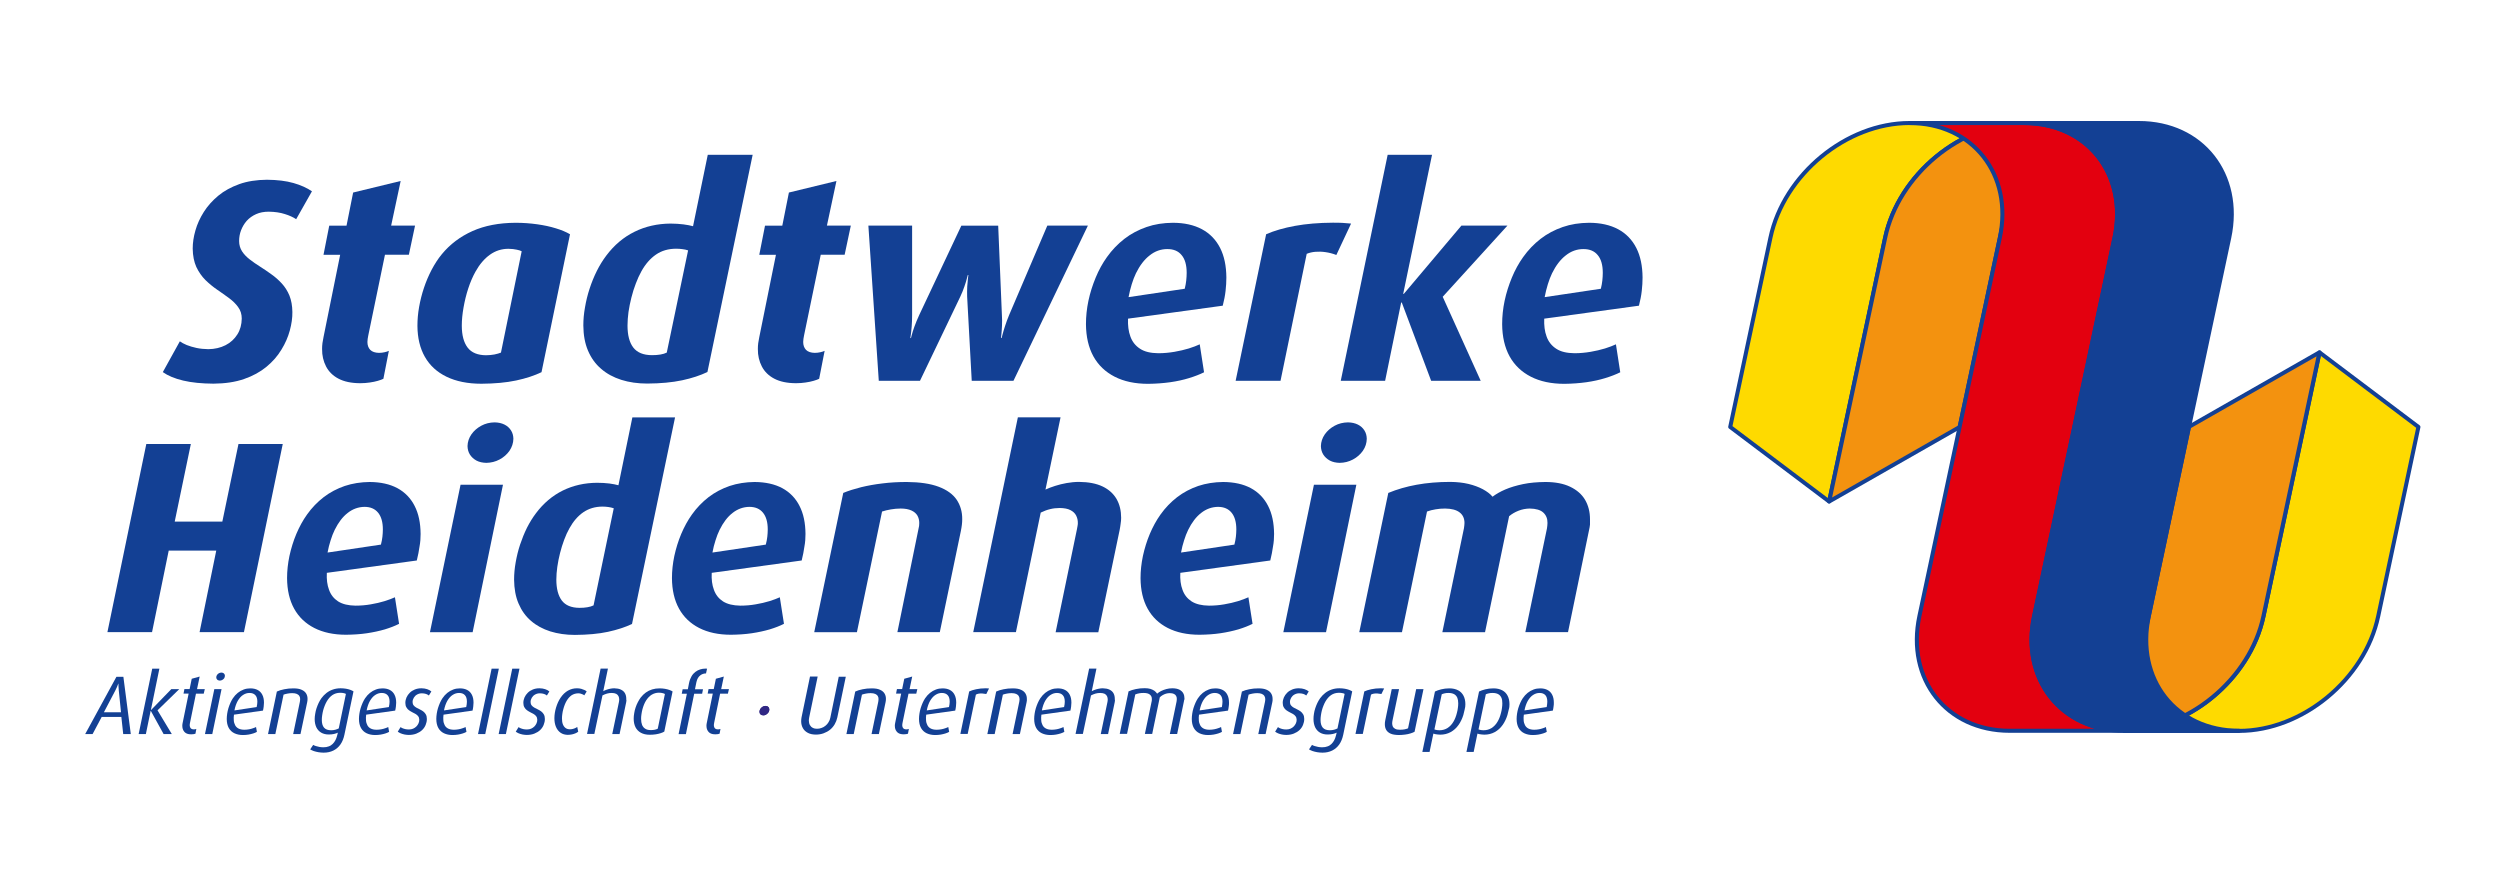 <?xml version="1.0" encoding="utf-8"?>
<!-- Generator: Adobe Illustrator 23.0.0, SVG Export Plug-In . SVG Version: 6.00 Build 0)  -->
<svg version="1.0" id="Ebene_1" xmlns="http://www.w3.org/2000/svg" xmlns:xlink="http://www.w3.org/1999/xlink" x="0px" y="0px"
	 viewBox="0 0 283.46 99.21" enable-background="new 0 0 283.46 99.21" xml:space="preserve">
<g>
	<path fill="#302784" d="M87.23,80.46c0-0.12-0.04-0.23-0.12-0.3c-0.08-0.08-0.19-0.12-0.32-0.12c-0.12,0-0.23,0.03-0.33,0.1
		c-0.1,0.06-0.18,0.14-0.25,0.24c-0.06,0.1-0.09,0.2-0.1,0.31c0,0.12,0.04,0.23,0.12,0.3c0.08,0.08,0.19,0.12,0.32,0.12
		c0.12,0,0.23-0.03,0.33-0.1c0.1-0.06,0.18-0.14,0.25-0.24C87.19,80.68,87.23,80.57,87.23,80.46"/>
	<path fill="#134094" d="M13.72,80.76h-1.94l1.29-2.46c0.08-0.15,0.14-0.29,0.19-0.4c0.05-0.12,0.09-0.21,0.11-0.28
		c0.03-0.07,0.04-0.1,0.04-0.1h0.02c0,0,0,0.03,0,0.1c0,0.07,0.01,0.16,0.01,0.27c0.01,0.12,0.02,0.25,0.03,0.41L13.72,80.76z
		 M14.83,83.23l-0.84-6.49h-0.79l-3.54,6.49h0.84l1.03-1.94h2.23l0.21,1.94H14.83z"/>
	<polygon fill="#134094" points="20.32,78.14 19.42,78.14 17.13,80.5 17.11,80.5 18.07,75.82 17.26,75.82 15.72,83.23 16.54,83.23 
		17.08,80.6 17.1,80.6 18.55,83.23 19.48,83.23 17.86,80.54 	"/>
	<path fill="#134094" d="M23.22,78.14h-0.88l0.3-1.43l-0.9,0.25l-0.24,1.17h-0.59l-0.1,0.51h0.58l-0.68,3.32
		c-0.01,0.06-0.02,0.12-0.03,0.17c-0.01,0.06-0.01,0.12-0.01,0.17c0,0.17,0.03,0.34,0.1,0.48c0.07,0.14,0.17,0.26,0.32,0.35
		c0.15,0.09,0.35,0.13,0.6,0.13c0.1,0,0.19-0.01,0.27-0.02c0.08-0.02,0.15-0.03,0.2-0.05l0.1-0.54c-0.03,0.01-0.08,0.02-0.12,0.03
		c-0.05,0.01-0.1,0.02-0.14,0.02c-0.12,0-0.22-0.02-0.29-0.06c-0.07-0.04-0.12-0.1-0.15-0.17c-0.03-0.07-0.05-0.16-0.05-0.25
		c0-0.04,0-0.08,0.01-0.12c0-0.04,0.01-0.09,0.02-0.13l0.68-3.32h0.88L23.22,78.14z"/>
	<path fill="#134094" d="M25.5,76.62c0-0.07-0.02-0.13-0.05-0.18c-0.03-0.06-0.08-0.1-0.14-0.13c-0.06-0.03-0.13-0.05-0.21-0.05
		c-0.11,0-0.2,0.03-0.29,0.08c-0.09,0.05-0.16,0.12-0.21,0.2c-0.05,0.08-0.08,0.17-0.08,0.26c0,0.11,0.04,0.19,0.11,0.26
		c0.07,0.07,0.17,0.1,0.29,0.11c0.11,0,0.2-0.03,0.29-0.08c0.09-0.05,0.16-0.12,0.22-0.2C25.47,76.8,25.5,76.71,25.5,76.62
		 M25.12,78.14H24.3l-1.06,5.09h0.83L25.12,78.14z"/>
	<path fill="#134094" d="M29.18,79.56c0,0.09-0.01,0.18-0.02,0.28c-0.01,0.1-0.03,0.21-0.06,0.33l-2.52,0.38
		c0.04-0.22,0.1-0.42,0.16-0.6c0.06-0.18,0.14-0.34,0.22-0.49c0.18-0.3,0.38-0.53,0.61-0.67c0.23-0.15,0.47-0.22,0.72-0.22
		c0.28,0,0.5,0.08,0.65,0.24C29.1,78.97,29.18,79.22,29.18,79.56 M29.93,79.68c0-0.36-0.06-0.66-0.19-0.91
		c-0.12-0.24-0.3-0.42-0.53-0.54c-0.23-0.12-0.51-0.18-0.83-0.18c-0.26,0-0.51,0.04-0.75,0.13c-0.24,0.09-0.46,0.21-0.67,0.38
		c-0.21,0.17-0.39,0.37-0.56,0.62c-0.1,0.16-0.2,0.33-0.28,0.52c-0.08,0.19-0.16,0.39-0.22,0.59c-0.06,0.21-0.11,0.41-0.14,0.62
		c-0.03,0.21-0.05,0.41-0.05,0.6c0,0.42,0.08,0.76,0.23,1.03c0.15,0.27,0.37,0.47,0.64,0.6c0.28,0.13,0.6,0.2,0.97,0.2
		c0.22,0,0.42-0.02,0.62-0.05c0.19-0.03,0.37-0.08,0.54-0.13c0.16-0.05,0.3-0.11,0.42-0.18l-0.1-0.55c-0.09,0.05-0.21,0.1-0.34,0.14
		c-0.14,0.05-0.28,0.09-0.45,0.12c-0.17,0.03-0.34,0.05-0.53,0.05c-0.27,0-0.5-0.05-0.67-0.14c-0.17-0.09-0.3-0.22-0.38-0.38
		c-0.08-0.16-0.14-0.34-0.15-0.55c-0.02-0.21-0.01-0.42,0.02-0.64l3.29-0.46c0.04-0.16,0.06-0.31,0.08-0.46
		C29.92,79.95,29.93,79.81,29.93,79.68z"/>
	<path fill="#134094" d="M34.87,79.23c0-0.22-0.05-0.42-0.16-0.6c-0.11-0.18-0.28-0.32-0.51-0.42c-0.23-0.11-0.54-0.16-0.93-0.16
		c-0.37,0-0.72,0.03-1.04,0.1c-0.32,0.06-0.6,0.15-0.84,0.26l-1,4.82h0.83l0.93-4.47c0.14-0.05,0.29-0.09,0.46-0.12
		c0.16-0.03,0.34-0.05,0.52-0.05c0.22,0,0.39,0.03,0.53,0.09c0.13,0.06,0.23,0.14,0.29,0.25c0.06,0.1,0.09,0.22,0.08,0.35
		c0,0.05,0,0.09-0.01,0.14c0,0.05-0.01,0.1-0.02,0.15l-0.76,3.66h0.83l0.76-3.61c0.01-0.06,0.02-0.12,0.03-0.19
		C34.86,79.36,34.87,79.29,34.87,79.23"/>
	<path fill="#134094" d="M39.22,78.68l-0.81,3.91c-0.11,0.06-0.24,0.11-0.39,0.15s-0.31,0.06-0.47,0.06c-0.37,0-0.64-0.1-0.81-0.3
		c-0.17-0.2-0.25-0.49-0.25-0.86c0-0.17,0.01-0.34,0.04-0.53c0.03-0.19,0.06-0.37,0.11-0.56c0.05-0.19,0.11-0.37,0.18-0.54
		c0.07-0.17,0.14-0.33,0.23-0.48c0.18-0.31,0.39-0.55,0.64-0.72c0.25-0.17,0.53-0.25,0.85-0.26c0.18,0,0.32,0.01,0.43,0.04
		C39.08,78.61,39.16,78.64,39.22,78.68 M40.08,78.39c-0.09-0.06-0.2-0.11-0.35-0.17c-0.15-0.05-0.31-0.1-0.5-0.13
		c-0.19-0.03-0.39-0.05-0.61-0.05c-0.31,0-0.61,0.05-0.87,0.14c-0.27,0.09-0.51,0.22-0.73,0.39c-0.22,0.17-0.41,0.37-0.58,0.6
		c-0.11,0.16-0.22,0.34-0.31,0.53c-0.09,0.19-0.17,0.39-0.24,0.6c-0.07,0.21-0.12,0.42-0.15,0.63c-0.04,0.21-0.06,0.42-0.06,0.61
		c0,0.36,0.07,0.67,0.19,0.93c0.13,0.26,0.31,0.46,0.55,0.6c0.24,0.14,0.53,0.21,0.86,0.21c0.22,0,0.41-0.02,0.59-0.06
		c0.17-0.04,0.32-0.09,0.44-0.15l-0.09,0.35c-0.04,0.18-0.11,0.35-0.19,0.51c-0.08,0.16-0.19,0.3-0.31,0.42
		c-0.12,0.12-0.27,0.22-0.45,0.28c-0.17,0.07-0.37,0.1-0.6,0.1c-0.16,0-0.31-0.01-0.46-0.04c-0.15-0.03-0.28-0.06-0.4-0.1
		c-0.12-0.04-0.22-0.08-0.3-0.13l-0.34,0.51c0.11,0.07,0.25,0.13,0.41,0.19c0.16,0.05,0.34,0.1,0.53,0.13
		c0.19,0.03,0.39,0.05,0.59,0.05c0.41,0,0.78-0.08,1.1-0.24c0.32-0.16,0.59-0.39,0.8-0.69c0.21-0.3,0.36-0.67,0.45-1.1L40.08,78.39z
		"/>
	<path fill="#134094" d="M44.17,79.56c0,0.09-0.01,0.18-0.02,0.28c-0.01,0.1-0.03,0.21-0.06,0.33l-2.52,0.38
		c0.04-0.22,0.1-0.42,0.16-0.6c0.06-0.18,0.14-0.34,0.22-0.49c0.18-0.3,0.38-0.53,0.61-0.67c0.23-0.15,0.47-0.22,0.72-0.22
		c0.28,0,0.5,0.08,0.65,0.24C44.09,78.97,44.17,79.22,44.17,79.56 M44.92,79.68c0-0.36-0.06-0.66-0.19-0.91
		c-0.12-0.24-0.3-0.42-0.53-0.54c-0.23-0.12-0.51-0.18-0.83-0.18c-0.26,0-0.51,0.04-0.75,0.13c-0.24,0.09-0.46,0.21-0.67,0.38
		c-0.21,0.17-0.39,0.37-0.56,0.62c-0.1,0.16-0.2,0.33-0.28,0.52c-0.08,0.19-0.16,0.39-0.22,0.59c-0.06,0.21-0.11,0.41-0.14,0.62
		c-0.03,0.21-0.05,0.41-0.05,0.6c0,0.42,0.08,0.76,0.23,1.03c0.15,0.27,0.37,0.47,0.64,0.6c0.28,0.13,0.6,0.2,0.97,0.2
		c0.22,0,0.42-0.02,0.62-0.05c0.2-0.03,0.37-0.08,0.54-0.13c0.16-0.05,0.3-0.11,0.42-0.18l-0.1-0.55c-0.09,0.05-0.21,0.1-0.34,0.14
		c-0.14,0.05-0.28,0.09-0.45,0.12c-0.17,0.03-0.34,0.05-0.53,0.05c-0.27,0-0.5-0.05-0.67-0.14c-0.17-0.09-0.3-0.22-0.38-0.38
		c-0.08-0.16-0.14-0.34-0.15-0.55c-0.02-0.21-0.01-0.42,0.02-0.64l3.29-0.46c0.04-0.16,0.06-0.31,0.08-0.46
		C44.91,79.95,44.92,79.81,44.92,79.68z"/>
	<path fill="#134094" d="M48.91,78.4c-0.13-0.11-0.29-0.2-0.48-0.26c-0.19-0.06-0.4-0.1-0.65-0.1c-0.28,0-0.53,0.05-0.75,0.14
		c-0.22,0.09-0.41,0.21-0.57,0.37c-0.16,0.16-0.28,0.33-0.37,0.53c-0.08,0.19-0.13,0.4-0.13,0.61c0,0.21,0.04,0.38,0.12,0.51
		c0.08,0.14,0.17,0.25,0.29,0.33c0.12,0.09,0.25,0.16,0.38,0.23c0.13,0.07,0.26,0.13,0.38,0.2c0.12,0.07,0.22,0.16,0.29,0.26
		c0.08,0.1,0.11,0.23,0.12,0.39c0,0.14-0.03,0.28-0.09,0.41c-0.06,0.13-0.14,0.25-0.24,0.35c-0.1,0.1-0.23,0.19-0.37,0.25
		c-0.14,0.06-0.3,0.09-0.47,0.09c-0.15,0-0.29-0.01-0.41-0.04c-0.12-0.03-0.23-0.06-0.32-0.1c-0.09-0.04-0.16-0.08-0.22-0.13
		l-0.32,0.52c0.09,0.07,0.2,0.13,0.33,0.19c0.13,0.05,0.27,0.1,0.43,0.13c0.16,0.03,0.32,0.05,0.49,0.05c0.32,0,0.61-0.05,0.86-0.15
		c0.25-0.1,0.47-0.23,0.65-0.4c0.18-0.17,0.31-0.36,0.4-0.58c0.09-0.22,0.14-0.44,0.14-0.68c0-0.21-0.04-0.38-0.12-0.52
		c-0.08-0.14-0.18-0.25-0.3-0.34c-0.12-0.09-0.25-0.16-0.39-0.23c-0.14-0.07-0.27-0.13-0.39-0.2c-0.12-0.07-0.22-0.15-0.3-0.25
		c-0.08-0.1-0.12-0.23-0.12-0.38c0-0.18,0.05-0.34,0.14-0.49c0.09-0.15,0.21-0.27,0.37-0.36c0.16-0.09,0.34-0.14,0.54-0.14
		c0.17,0,0.33,0.03,0.47,0.07c0.14,0.05,0.25,0.11,0.33,0.18L48.91,78.4z"/>
	<path fill="#134094" d="M52.94,79.56c0,0.09-0.01,0.18-0.02,0.28c-0.01,0.1-0.03,0.21-0.06,0.33l-2.52,0.38
		c0.04-0.22,0.1-0.42,0.16-0.6c0.06-0.18,0.14-0.34,0.22-0.49c0.18-0.3,0.38-0.53,0.61-0.67c0.23-0.15,0.47-0.22,0.72-0.22
		c0.28,0,0.5,0.08,0.65,0.24C52.86,78.97,52.94,79.22,52.94,79.56 M53.69,79.68c0-0.36-0.06-0.66-0.19-0.91
		c-0.12-0.24-0.3-0.42-0.53-0.54c-0.23-0.12-0.51-0.18-0.83-0.18c-0.26,0-0.51,0.04-0.75,0.13c-0.24,0.09-0.46,0.21-0.67,0.38
		c-0.21,0.17-0.39,0.37-0.56,0.62c-0.1,0.16-0.2,0.33-0.28,0.52c-0.08,0.19-0.16,0.39-0.22,0.59c-0.06,0.21-0.11,0.41-0.14,0.62
		c-0.03,0.21-0.05,0.41-0.05,0.6c0,0.42,0.08,0.76,0.23,1.03c0.15,0.27,0.37,0.47,0.64,0.6c0.28,0.13,0.6,0.2,0.97,0.2
		c0.22,0,0.42-0.02,0.62-0.05c0.2-0.03,0.37-0.08,0.54-0.13c0.16-0.05,0.3-0.11,0.42-0.18l-0.1-0.55c-0.09,0.05-0.21,0.1-0.34,0.14
		c-0.14,0.05-0.28,0.09-0.45,0.12c-0.17,0.03-0.34,0.05-0.53,0.05c-0.27,0-0.5-0.05-0.67-0.14c-0.17-0.09-0.3-0.22-0.38-0.38
		c-0.08-0.16-0.14-0.34-0.15-0.55c-0.02-0.21-0.01-0.42,0.02-0.64l3.29-0.46c0.04-0.16,0.06-0.31,0.08-0.46
		C53.68,79.95,53.69,79.81,53.69,79.68z"/>
	<polygon fill="#134094" points="56.56,75.82 55.74,75.82 54.2,83.23 55.02,83.23 	"/>
	<polygon fill="#134094" points="58.9,75.82 58.08,75.82 56.54,83.23 57.36,83.23 	"/>
	<path fill="#134094" d="M62.29,78.4c-0.13-0.11-0.29-0.2-0.48-0.26c-0.19-0.06-0.4-0.1-0.65-0.1c-0.28,0-0.53,0.05-0.75,0.14
		c-0.22,0.09-0.41,0.21-0.57,0.37c-0.16,0.16-0.28,0.33-0.37,0.53c-0.08,0.19-0.13,0.4-0.13,0.61c0,0.21,0.04,0.38,0.12,0.51
		c0.08,0.14,0.17,0.25,0.29,0.33c0.12,0.09,0.25,0.16,0.38,0.23c0.13,0.07,0.26,0.13,0.38,0.2c0.12,0.07,0.22,0.16,0.29,0.26
		c0.08,0.1,0.11,0.23,0.12,0.39c0,0.14-0.03,0.28-0.09,0.41c-0.06,0.13-0.14,0.25-0.24,0.35c-0.1,0.1-0.23,0.19-0.37,0.25
		c-0.14,0.06-0.3,0.09-0.47,0.09c-0.15,0-0.29-0.01-0.41-0.04c-0.12-0.03-0.23-0.06-0.32-0.1c-0.09-0.04-0.16-0.08-0.22-0.13
		l-0.32,0.52c0.09,0.07,0.2,0.13,0.33,0.19c0.13,0.05,0.27,0.1,0.43,0.13c0.16,0.03,0.32,0.05,0.49,0.05c0.32,0,0.61-0.05,0.86-0.15
		c0.25-0.1,0.47-0.23,0.65-0.4c0.18-0.17,0.31-0.36,0.4-0.58c0.09-0.22,0.14-0.44,0.14-0.68c0-0.21-0.04-0.38-0.12-0.52
		c-0.08-0.14-0.18-0.25-0.3-0.34c-0.12-0.09-0.25-0.16-0.39-0.23c-0.14-0.07-0.27-0.13-0.39-0.2c-0.12-0.07-0.22-0.15-0.3-0.25
		c-0.08-0.1-0.12-0.23-0.12-0.38c0-0.18,0.05-0.34,0.14-0.49c0.09-0.15,0.21-0.27,0.37-0.36c0.16-0.09,0.34-0.14,0.54-0.14
		c0.17,0,0.33,0.03,0.47,0.07c0.14,0.05,0.25,0.11,0.33,0.18L62.29,78.4z"/>
	<path fill="#134094" d="M66.52,78.4c-0.05-0.05-0.13-0.11-0.24-0.16c-0.11-0.05-0.24-0.1-0.38-0.14c-0.15-0.04-0.31-0.06-0.48-0.06
		c-0.37,0-0.71,0.09-1.03,0.27c-0.32,0.18-0.59,0.45-0.83,0.8c-0.11,0.16-0.2,0.33-0.29,0.52c-0.08,0.19-0.16,0.38-0.22,0.59
		c-0.06,0.2-0.11,0.41-0.14,0.61c-0.03,0.2-0.05,0.4-0.05,0.6c0,0.38,0.06,0.71,0.18,0.99c0.12,0.28,0.29,0.5,0.52,0.66
		c0.23,0.16,0.49,0.23,0.81,0.24c0.17,0,0.33-0.02,0.48-0.05c0.15-0.03,0.29-0.08,0.41-0.13c0.12-0.05,0.22-0.11,0.3-0.18
		l-0.11-0.54c-0.06,0.05-0.14,0.09-0.22,0.13c-0.09,0.04-0.19,0.08-0.29,0.1c-0.11,0.03-0.21,0.04-0.32,0.04
		c-0.2,0-0.37-0.05-0.5-0.15c-0.13-0.1-0.23-0.24-0.3-0.42c-0.07-0.18-0.1-0.4-0.1-0.66c0-0.16,0.01-0.33,0.04-0.51
		c0.02-0.18,0.06-0.36,0.11-0.54c0.05-0.18,0.1-0.35,0.17-0.52c0.07-0.17,0.14-0.32,0.22-0.45c0.16-0.26,0.34-0.46,0.55-0.61
		c0.22-0.14,0.46-0.21,0.74-0.22c0.11,0,0.21,0.01,0.3,0.04c0.09,0.03,0.17,0.06,0.24,0.09c0.07,0.03,0.12,0.07,0.16,0.1L66.52,78.4
		z"/>
	<path fill="#134094" d="M71.01,79.23c0-0.24-0.05-0.45-0.15-0.63c-0.1-0.18-0.25-0.31-0.46-0.41c-0.2-0.1-0.46-0.14-0.76-0.15
		c-0.15,0-0.3,0.02-0.45,0.05c-0.15,0.03-0.3,0.07-0.43,0.12c-0.14,0.05-0.26,0.1-0.36,0.16l0.53-2.56h-0.83l-1.54,7.41h0.83
		l0.92-4.37c0.17-0.09,0.35-0.16,0.52-0.21c0.17-0.05,0.35-0.07,0.54-0.07c0.21,0,0.37,0.04,0.5,0.1c0.12,0.07,0.21,0.16,0.26,0.27
		c0.05,0.11,0.08,0.23,0.08,0.37c0,0.05,0,0.09-0.01,0.14c0,0.04-0.01,0.09-0.02,0.14l-0.76,3.64h0.83l0.75-3.6
		c0.01-0.07,0.02-0.14,0.03-0.21C71,79.36,71.01,79.29,71.01,79.23"/>
	<path fill="#134094" d="M75.39,78.69l-0.81,3.93c-0.09,0.05-0.2,0.09-0.34,0.12c-0.14,0.03-0.29,0.04-0.46,0.04
		c-0.26,0-0.47-0.05-0.63-0.16c-0.16-0.1-0.28-0.25-0.35-0.43c-0.07-0.19-0.11-0.41-0.11-0.67c0-0.17,0.01-0.35,0.04-0.53
		c0.03-0.19,0.06-0.37,0.11-0.56c0.05-0.19,0.11-0.36,0.18-0.54c0.07-0.17,0.15-0.33,0.24-0.47c0.18-0.28,0.39-0.5,0.63-0.65
		c0.25-0.15,0.52-0.23,0.82-0.23c0.17,0,0.31,0.02,0.42,0.05C75.25,78.62,75.33,78.65,75.39,78.69 M76.26,78.4
		c-0.09-0.06-0.21-0.12-0.36-0.17c-0.15-0.05-0.32-0.1-0.51-0.13c-0.19-0.03-0.39-0.05-0.6-0.05c-0.31,0-0.59,0.04-0.85,0.12
		c-0.26,0.08-0.5,0.2-0.71,0.35c-0.21,0.15-0.4,0.34-0.57,0.55c-0.12,0.16-0.23,0.34-0.33,0.53c-0.1,0.19-0.19,0.4-0.26,0.61
		c-0.07,0.21-0.13,0.43-0.16,0.65c-0.04,0.22-0.06,0.43-0.06,0.63c0,0.37,0.07,0.69,0.2,0.96c0.14,0.27,0.34,0.48,0.61,0.63
		c0.27,0.15,0.61,0.23,1.02,0.23c0.25,0,0.47-0.02,0.68-0.05c0.21-0.03,0.39-0.08,0.55-0.13c0.16-0.05,0.3-0.11,0.41-0.18
		L76.26,78.4z"/>
	<path fill="#134094" d="M80.17,75.82c-0.03,0-0.07-0.01-0.1-0.01c-0.04,0-0.07,0-0.1,0c-0.19,0-0.39,0.03-0.58,0.09
		c-0.19,0.06-0.37,0.15-0.54,0.28c-0.17,0.13-0.32,0.29-0.44,0.5s-0.22,0.46-0.28,0.75l-0.14,0.72h-0.59l-0.1,0.51h0.58l-0.94,4.58
		h0.83l0.94-4.58h0.9l0.1-0.51H78.8l0.16-0.8c0.04-0.19,0.1-0.35,0.18-0.48c0.08-0.13,0.17-0.23,0.28-0.31
		c0.11-0.08,0.21-0.13,0.32-0.16c0.11-0.03,0.21-0.05,0.31-0.04L80.17,75.82z"/>
	<path fill="#134094" d="M82.65,78.14h-0.88l0.3-1.43l-0.9,0.25l-0.24,1.17h-0.59l-0.1,0.51h0.58l-0.68,3.32
		c-0.01,0.06-0.02,0.12-0.03,0.17c-0.01,0.06-0.01,0.12-0.01,0.17c0,0.17,0.03,0.34,0.1,0.48c0.07,0.14,0.17,0.26,0.32,0.35
		c0.15,0.09,0.35,0.13,0.6,0.13c0.1,0,0.19-0.01,0.27-0.02c0.08-0.02,0.15-0.03,0.2-0.05l0.1-0.54c-0.03,0.01-0.08,0.02-0.12,0.03
		c-0.05,0.01-0.1,0.02-0.14,0.02c-0.12,0-0.22-0.02-0.29-0.06c-0.07-0.04-0.12-0.1-0.15-0.17c-0.03-0.07-0.05-0.16-0.05-0.25
		c0-0.04,0-0.08,0.01-0.12s0.01-0.09,0.02-0.13l0.68-3.32h0.88L82.65,78.14z"/>
	<path fill="#134094" d="M95.9,76.73H95.1l-0.95,4.63c-0.04,0.2-0.11,0.38-0.21,0.53c-0.09,0.16-0.21,0.29-0.35,0.4
		c-0.14,0.11-0.28,0.2-0.45,0.25c-0.16,0.06-0.33,0.09-0.51,0.09c-0.18,0-0.34-0.03-0.48-0.11c-0.14-0.07-0.24-0.17-0.32-0.31
		c-0.08-0.14-0.11-0.3-0.12-0.5c0-0.06,0-0.12,0.01-0.18c0.01-0.06,0.02-0.13,0.03-0.19l0.96-4.63h-0.87l-0.96,4.63
		c-0.01,0.08-0.03,0.15-0.03,0.22c-0.01,0.08-0.01,0.15-0.01,0.22c0,0.3,0.07,0.56,0.2,0.79c0.13,0.23,0.32,0.4,0.57,0.53
		c0.25,0.13,0.55,0.19,0.91,0.19c0.31,0,0.6-0.05,0.87-0.15c0.27-0.1,0.51-0.23,0.72-0.4c0.21-0.17,0.39-0.38,0.53-0.62
		c0.14-0.24,0.24-0.5,0.3-0.78L95.9,76.73z"/>
	<path fill="#134094" d="M100.45,79.23c0-0.22-0.05-0.42-0.16-0.6c-0.11-0.18-0.28-0.32-0.51-0.42c-0.23-0.11-0.54-0.16-0.93-0.16
		c-0.37,0-0.72,0.03-1.04,0.1c-0.32,0.06-0.6,0.15-0.84,0.26l-1,4.82h0.83l0.93-4.47c0.14-0.05,0.29-0.09,0.46-0.12
		c0.16-0.03,0.34-0.05,0.52-0.05c0.22,0,0.39,0.03,0.53,0.09c0.13,0.06,0.23,0.14,0.29,0.25c0.06,0.1,0.09,0.22,0.08,0.35
		c0,0.05,0,0.09-0.01,0.14c0,0.05-0.01,0.1-0.02,0.15l-0.76,3.66h0.83l0.76-3.61c0.01-0.06,0.02-0.12,0.03-0.19
		C100.44,79.36,100.45,79.29,100.45,79.23"/>
	<path fill="#134094" d="M104.01,78.14h-0.88l0.3-1.43l-0.9,0.25l-0.24,1.17h-0.59l-0.1,0.51h0.58l-0.68,3.32
		c-0.01,0.06-0.02,0.12-0.03,0.17c-0.01,0.06-0.01,0.12-0.01,0.17c0,0.17,0.03,0.34,0.1,0.48c0.07,0.14,0.17,0.26,0.32,0.35
		c0.15,0.09,0.35,0.13,0.6,0.13c0.1,0,0.19-0.01,0.27-0.02c0.08-0.02,0.15-0.03,0.2-0.05l0.1-0.54c-0.03,0.01-0.08,0.02-0.12,0.03
		c-0.05,0.01-0.1,0.02-0.14,0.02c-0.12,0-0.22-0.02-0.29-0.06c-0.07-0.04-0.12-0.1-0.15-0.17c-0.03-0.07-0.05-0.16-0.05-0.25
		c0-0.04,0-0.08,0.01-0.12c0-0.04,0.01-0.09,0.02-0.13l0.68-3.32h0.88L104.01,78.14z"/>
	<path fill="#134094" d="M107.68,79.56c0,0.09-0.01,0.18-0.02,0.28c-0.01,0.1-0.03,0.21-0.06,0.33l-2.52,0.38
		c0.04-0.22,0.1-0.42,0.16-0.6c0.06-0.18,0.14-0.34,0.22-0.49c0.18-0.3,0.38-0.53,0.61-0.67c0.23-0.15,0.47-0.22,0.72-0.22
		c0.28,0,0.5,0.08,0.65,0.24C107.6,78.97,107.68,79.22,107.68,79.56 M108.42,79.68c0-0.36-0.06-0.66-0.19-0.91
		c-0.12-0.24-0.3-0.42-0.53-0.54c-0.23-0.12-0.51-0.18-0.83-0.18c-0.26,0-0.51,0.04-0.75,0.13c-0.24,0.09-0.46,0.21-0.67,0.38
		c-0.21,0.17-0.39,0.37-0.56,0.62c-0.1,0.16-0.2,0.33-0.28,0.52c-0.08,0.19-0.16,0.39-0.22,0.59c-0.06,0.21-0.11,0.41-0.14,0.62
		c-0.03,0.21-0.05,0.41-0.05,0.6c0,0.42,0.08,0.76,0.23,1.03c0.15,0.27,0.37,0.47,0.64,0.6c0.28,0.13,0.6,0.2,0.97,0.2
		c0.22,0,0.42-0.02,0.62-0.05c0.19-0.03,0.37-0.08,0.54-0.13c0.16-0.05,0.3-0.11,0.42-0.18l-0.1-0.55c-0.09,0.05-0.21,0.1-0.34,0.14
		c-0.14,0.05-0.28,0.09-0.45,0.12s-0.34,0.05-0.53,0.05c-0.27,0-0.5-0.05-0.67-0.14c-0.17-0.09-0.3-0.22-0.38-0.38
		c-0.08-0.16-0.14-0.34-0.15-0.55c-0.02-0.21-0.01-0.42,0.02-0.64l3.29-0.46c0.04-0.16,0.06-0.31,0.08-0.46
		C108.41,79.95,108.42,79.81,108.42,79.68z"/>
	<path fill="#134094" d="M112.14,78.06c-0.06,0-0.12-0.01-0.18-0.01c-0.06,0-0.12-0.01-0.18-0.01c-0.41,0-0.78,0.04-1.1,0.11
		c-0.32,0.07-0.59,0.15-0.79,0.25l-1,4.82h0.83l0.93-4.46c0.09-0.05,0.19-0.09,0.31-0.11c0.12-0.02,0.26-0.03,0.41-0.02
		c0.15,0.01,0.3,0.03,0.46,0.06L112.14,78.06z"/>
	<path fill="#134094" d="M116.43,79.23c0-0.22-0.05-0.42-0.16-0.6c-0.11-0.18-0.28-0.32-0.51-0.42c-0.23-0.11-0.54-0.16-0.93-0.16
		c-0.37,0-0.72,0.03-1.04,0.1c-0.32,0.06-0.6,0.15-0.84,0.26l-1,4.82h0.83l0.93-4.47c0.14-0.05,0.29-0.09,0.46-0.12
		c0.16-0.03,0.34-0.05,0.52-0.05c0.22,0,0.39,0.03,0.53,0.09c0.13,0.06,0.23,0.14,0.29,0.25c0.06,0.1,0.09,0.22,0.09,0.35
		c0,0.05,0,0.09-0.01,0.14c0,0.05-0.01,0.1-0.02,0.15l-0.76,3.66h0.83l0.76-3.61c0.01-0.06,0.02-0.12,0.03-0.19
		C116.42,79.36,116.43,79.29,116.43,79.23"/>
	<path fill="#134094" d="M120.73,79.56c0,0.09-0.01,0.18-0.02,0.28c-0.01,0.1-0.03,0.21-0.06,0.33l-2.52,0.38
		c0.04-0.22,0.1-0.42,0.16-0.6c0.06-0.18,0.14-0.34,0.22-0.49c0.18-0.3,0.38-0.53,0.61-0.67c0.23-0.15,0.47-0.22,0.72-0.22
		c0.28,0,0.5,0.08,0.65,0.24C120.65,78.97,120.73,79.22,120.73,79.56 M121.48,79.68c0-0.36-0.06-0.66-0.19-0.91
		c-0.12-0.24-0.3-0.42-0.53-0.54c-0.23-0.12-0.51-0.18-0.83-0.18c-0.26,0-0.51,0.04-0.75,0.13c-0.24,0.09-0.46,0.21-0.67,0.38
		c-0.21,0.17-0.39,0.37-0.56,0.62c-0.1,0.16-0.2,0.33-0.28,0.52c-0.08,0.19-0.16,0.39-0.22,0.59c-0.06,0.21-0.11,0.41-0.14,0.62
		c-0.03,0.21-0.05,0.41-0.05,0.6c0,0.42,0.08,0.76,0.23,1.03c0.15,0.27,0.37,0.47,0.64,0.6c0.28,0.13,0.6,0.2,0.97,0.2
		c0.22,0,0.42-0.02,0.62-0.05c0.19-0.03,0.37-0.08,0.54-0.13c0.16-0.05,0.3-0.11,0.42-0.18l-0.1-0.55c-0.09,0.05-0.21,0.1-0.34,0.14
		c-0.14,0.05-0.28,0.09-0.45,0.12s-0.34,0.05-0.53,0.05c-0.27,0-0.5-0.05-0.67-0.14c-0.17-0.09-0.3-0.22-0.38-0.38
		c-0.08-0.16-0.14-0.34-0.15-0.55c-0.02-0.21-0.01-0.42,0.02-0.64l3.29-0.46c0.04-0.16,0.06-0.31,0.08-0.46
		C121.47,79.95,121.48,79.81,121.48,79.68z"/>
	<path fill="#134094" d="M126.4,79.23c0-0.24-0.05-0.45-0.15-0.63c-0.1-0.18-0.25-0.31-0.46-0.41c-0.2-0.1-0.46-0.14-0.76-0.15
		c-0.15,0-0.3,0.02-0.45,0.05c-0.15,0.03-0.3,0.07-0.43,0.12c-0.14,0.05-0.26,0.1-0.36,0.16l0.53-2.56h-0.83l-1.54,7.41h0.83
		l0.92-4.37c0.17-0.09,0.35-0.16,0.52-0.21c0.17-0.05,0.35-0.07,0.54-0.07c0.21,0,0.37,0.04,0.5,0.1c0.12,0.07,0.21,0.16,0.26,0.27
		c0.05,0.11,0.08,0.23,0.08,0.37c0,0.05,0,0.09-0.01,0.14c0,0.04-0.01,0.09-0.02,0.14l-0.76,3.64h0.83l0.75-3.6
		c0.01-0.07,0.02-0.14,0.03-0.21C126.4,79.36,126.4,79.29,126.4,79.23"/>
	<path fill="#134094" d="M134.3,79.21c0-0.22-0.04-0.42-0.13-0.59c-0.09-0.18-0.24-0.31-0.44-0.42c-0.2-0.1-0.47-0.16-0.81-0.16
		c-0.24,0-0.46,0.03-0.68,0.09c-0.21,0.06-0.41,0.13-0.59,0.22c-0.18,0.09-0.32,0.19-0.45,0.3c-0.08-0.12-0.18-0.23-0.3-0.32
		c-0.13-0.09-0.28-0.16-0.46-0.22c-0.18-0.05-0.39-0.08-0.64-0.08c-0.37,0-0.7,0.03-1.01,0.1c-0.31,0.06-0.58,0.15-0.83,0.26
		l-1,4.82h0.83l0.93-4.47c0.14-0.06,0.29-0.1,0.45-0.13c0.15-0.03,0.32-0.04,0.5-0.04c0.32,0,0.56,0.06,0.71,0.19
		c0.15,0.12,0.23,0.29,0.22,0.51c0,0.04,0,0.08,0,0.12c0,0.04-0.01,0.08-0.02,0.13l-0.77,3.7h0.83l0.86-4.15
		c0.09-0.1,0.2-0.18,0.32-0.25c0.12-0.07,0.25-0.13,0.39-0.17c0.14-0.04,0.28-0.06,0.42-0.06c0.2,0,0.36,0.03,0.48,0.09
		c0.12,0.06,0.2,0.14,0.25,0.24c0.05,0.1,0.08,0.22,0.07,0.34c0,0.05,0,0.1-0.01,0.15c0,0.05-0.01,0.1-0.02,0.15l-0.76,3.66h0.83
		l0.76-3.66c0.01-0.06,0.02-0.11,0.03-0.17C134.3,79.33,134.3,79.27,134.3,79.21"/>
	<path fill="#134094" d="M138.61,79.56c0,0.09-0.01,0.18-0.02,0.28c-0.01,0.1-0.03,0.21-0.05,0.33l-2.52,0.38
		c0.04-0.22,0.1-0.42,0.16-0.6c0.06-0.18,0.14-0.34,0.22-0.49c0.18-0.3,0.38-0.53,0.61-0.67c0.23-0.15,0.47-0.22,0.72-0.22
		c0.28,0,0.5,0.08,0.65,0.24C138.53,78.97,138.61,79.22,138.61,79.56 M139.35,79.68c0-0.36-0.06-0.66-0.19-0.91
		c-0.12-0.24-0.3-0.42-0.53-0.54c-0.23-0.12-0.51-0.18-0.83-0.18c-0.26,0-0.51,0.04-0.75,0.13c-0.24,0.09-0.46,0.21-0.67,0.38
		c-0.21,0.17-0.39,0.37-0.56,0.62c-0.1,0.16-0.2,0.33-0.28,0.52c-0.08,0.19-0.16,0.39-0.22,0.59c-0.06,0.21-0.11,0.41-0.14,0.62
		c-0.03,0.21-0.05,0.41-0.05,0.6c0,0.42,0.08,0.76,0.23,1.03c0.15,0.27,0.37,0.47,0.64,0.6c0.28,0.13,0.6,0.2,0.97,0.2
		c0.22,0,0.42-0.02,0.62-0.05c0.19-0.03,0.37-0.08,0.54-0.13c0.16-0.05,0.3-0.11,0.42-0.18l-0.1-0.55c-0.09,0.05-0.21,0.1-0.34,0.14
		c-0.14,0.05-0.28,0.09-0.45,0.12c-0.17,0.03-0.34,0.05-0.53,0.05c-0.27,0-0.5-0.05-0.67-0.14c-0.17-0.09-0.3-0.22-0.38-0.38
		c-0.08-0.16-0.14-0.34-0.15-0.55c-0.02-0.21-0.01-0.42,0.02-0.64l3.29-0.46c0.04-0.16,0.06-0.31,0.08-0.46
		C139.35,79.95,139.35,79.81,139.35,79.68z"/>
	<path fill="#134094" d="M144.29,79.23c0-0.22-0.05-0.42-0.16-0.6c-0.11-0.18-0.28-0.32-0.51-0.42c-0.23-0.11-0.54-0.16-0.93-0.16
		c-0.37,0-0.72,0.03-1.04,0.1c-0.32,0.06-0.6,0.15-0.84,0.26l-1,4.82h0.83l0.93-4.47c0.14-0.05,0.29-0.09,0.46-0.12
		c0.16-0.03,0.34-0.05,0.52-0.05c0.22,0,0.39,0.03,0.53,0.09c0.13,0.06,0.23,0.14,0.29,0.25c0.06,0.1,0.09,0.22,0.09,0.35
		c0,0.05,0,0.09-0.01,0.14c0,0.05-0.01,0.1-0.02,0.15l-0.76,3.66h0.83l0.76-3.61c0.01-0.06,0.02-0.12,0.03-0.19
		C144.29,79.36,144.29,79.29,144.29,79.23"/>
	<path fill="#134094" d="M148.39,78.4c-0.13-0.11-0.29-0.2-0.48-0.26c-0.19-0.06-0.4-0.1-0.65-0.1c-0.28,0-0.53,0.05-0.75,0.14
		c-0.22,0.09-0.41,0.21-0.57,0.37c-0.16,0.16-0.28,0.33-0.37,0.53c-0.08,0.19-0.13,0.4-0.13,0.61c0,0.21,0.04,0.38,0.12,0.51
		c0.08,0.14,0.17,0.25,0.29,0.33c0.12,0.09,0.25,0.16,0.38,0.23c0.13,0.07,0.26,0.13,0.38,0.2c0.12,0.07,0.22,0.16,0.29,0.26
		c0.08,0.1,0.11,0.23,0.12,0.39c0,0.14-0.03,0.28-0.09,0.41c-0.06,0.13-0.14,0.25-0.24,0.35c-0.1,0.1-0.23,0.19-0.37,0.25
		c-0.14,0.06-0.3,0.09-0.47,0.09c-0.15,0-0.29-0.01-0.41-0.04c-0.12-0.03-0.23-0.06-0.32-0.1c-0.09-0.04-0.16-0.08-0.22-0.13
		l-0.32,0.52c0.09,0.07,0.2,0.13,0.33,0.19c0.13,0.05,0.27,0.1,0.43,0.13c0.16,0.03,0.32,0.05,0.49,0.05c0.32,0,0.61-0.05,0.86-0.15
		c0.25-0.1,0.47-0.23,0.65-0.4c0.18-0.17,0.31-0.36,0.4-0.58c0.09-0.22,0.14-0.44,0.14-0.68c0-0.21-0.04-0.38-0.12-0.52
		c-0.08-0.14-0.18-0.25-0.3-0.34c-0.12-0.09-0.25-0.16-0.39-0.23c-0.14-0.07-0.27-0.13-0.39-0.2c-0.12-0.07-0.22-0.15-0.3-0.25
		c-0.08-0.1-0.12-0.23-0.12-0.38c0-0.18,0.05-0.34,0.14-0.49c0.09-0.15,0.21-0.27,0.37-0.36c0.16-0.09,0.34-0.14,0.54-0.14
		c0.17,0,0.33,0.03,0.47,0.07c0.14,0.05,0.25,0.11,0.33,0.18L148.39,78.4z"/>
	<path fill="#134094" d="M152.46,78.68l-0.81,3.91c-0.11,0.06-0.24,0.11-0.39,0.15s-0.31,0.06-0.47,0.06c-0.37,0-0.64-0.1-0.81-0.3
		c-0.17-0.2-0.25-0.49-0.25-0.86c0-0.17,0.01-0.34,0.04-0.53c0.03-0.19,0.06-0.37,0.11-0.56c0.05-0.19,0.11-0.37,0.18-0.54
		c0.07-0.17,0.14-0.33,0.23-0.48c0.18-0.31,0.39-0.55,0.64-0.72c0.25-0.17,0.53-0.25,0.85-0.26c0.18,0,0.32,0.01,0.43,0.04
		C152.33,78.61,152.41,78.64,152.46,78.68 M153.32,78.39c-0.09-0.06-0.2-0.11-0.35-0.17c-0.15-0.05-0.31-0.1-0.5-0.13
		c-0.19-0.03-0.39-0.05-0.61-0.05c-0.31,0-0.61,0.05-0.87,0.14c-0.27,0.09-0.51,0.22-0.73,0.39c-0.22,0.17-0.41,0.37-0.58,0.6
		c-0.11,0.16-0.22,0.34-0.31,0.53c-0.09,0.19-0.17,0.39-0.24,0.6c-0.07,0.21-0.12,0.42-0.15,0.63c-0.04,0.21-0.05,0.42-0.05,0.61
		c0,0.36,0.07,0.67,0.19,0.93c0.13,0.26,0.31,0.46,0.55,0.6c0.24,0.14,0.53,0.21,0.86,0.21c0.22,0,0.41-0.02,0.59-0.06
		c0.17-0.04,0.32-0.09,0.44-0.15l-0.09,0.35c-0.04,0.18-0.11,0.35-0.19,0.51c-0.08,0.16-0.19,0.3-0.31,0.42
		c-0.12,0.12-0.27,0.22-0.45,0.28c-0.17,0.07-0.37,0.1-0.6,0.1c-0.16,0-0.31-0.01-0.46-0.04c-0.15-0.03-0.28-0.06-0.4-0.1
		c-0.12-0.04-0.22-0.08-0.3-0.13l-0.34,0.51c0.11,0.07,0.25,0.13,0.41,0.19c0.16,0.05,0.34,0.1,0.53,0.13
		c0.19,0.03,0.39,0.05,0.59,0.05c0.41,0,0.78-0.08,1.1-0.24c0.32-0.16,0.59-0.39,0.8-0.69c0.21-0.3,0.36-0.67,0.45-1.1L153.32,78.39
		z"/>
	<path fill="#134094" d="M156.94,78.06c-0.06,0-0.12-0.01-0.18-0.01c-0.06,0-0.12-0.01-0.18-0.01c-0.41,0-0.78,0.04-1.1,0.11
		c-0.32,0.07-0.59,0.15-0.79,0.25l-1,4.82h0.83l0.93-4.46c0.09-0.05,0.19-0.09,0.31-0.11c0.12-0.02,0.26-0.03,0.41-0.02
		c0.15,0.01,0.3,0.03,0.46,0.06L156.94,78.06z"/>
	<path fill="#134094" d="M161.4,78.14h-0.83l-0.92,4.44c-0.12,0.05-0.26,0.09-0.41,0.12c-0.16,0.03-0.33,0.04-0.52,0.04
		c-0.22,0-0.39-0.03-0.52-0.1c-0.13-0.06-0.22-0.15-0.27-0.25c-0.05-0.11-0.08-0.23-0.08-0.36c0-0.05,0-0.11,0.01-0.17
		c0.01-0.06,0.02-0.12,0.03-0.18l0.74-3.54h-0.83l-0.73,3.51c-0.02,0.08-0.03,0.16-0.04,0.24c-0.01,0.08-0.01,0.15-0.01,0.22
		c0,0.26,0.05,0.47,0.16,0.66c0.11,0.18,0.28,0.32,0.51,0.42c0.23,0.1,0.53,0.14,0.9,0.15c0.25,0,0.49-0.02,0.72-0.05
		c0.23-0.03,0.43-0.07,0.61-0.13c0.18-0.05,0.34-0.12,0.47-0.19L161.4,78.14z"/>
	<path fill="#134094" d="M165.34,79.74c0,0.17-0.01,0.34-0.04,0.53c-0.02,0.18-0.06,0.37-0.11,0.56c-0.05,0.19-0.1,0.37-0.17,0.54
		c-0.07,0.17-0.14,0.33-0.23,0.47c-0.18,0.31-0.41,0.54-0.67,0.71c-0.26,0.16-0.56,0.25-0.9,0.25c-0.13,0-0.24-0.01-0.34-0.03
		c-0.1-0.02-0.18-0.04-0.24-0.07l0.83-3.98c0.11-0.05,0.22-0.08,0.35-0.11c0.12-0.03,0.26-0.04,0.42-0.04
		c0.26,0,0.48,0.05,0.64,0.14c0.16,0.09,0.28,0.23,0.36,0.41C165.3,79.28,165.34,79.49,165.34,79.74 M166.15,79.85
		c0-0.37-0.07-0.69-0.21-0.96c-0.14-0.27-0.34-0.48-0.61-0.62c-0.27-0.14-0.6-0.22-0.99-0.22c-0.34,0-0.65,0.04-0.93,0.11
		c-0.28,0.07-0.51,0.15-0.71,0.25l-1.43,6.85h0.82l0.43-2.08c0.06,0.02,0.13,0.04,0.21,0.06c0.08,0.02,0.18,0.03,0.27,0.04
		c0.1,0.01,0.2,0.02,0.3,0.02c0.44,0,0.83-0.1,1.18-0.29c0.35-0.19,0.66-0.47,0.91-0.83c0.11-0.16,0.21-0.33,0.3-0.52
		c0.09-0.19,0.17-0.39,0.23-0.59c0.06-0.21,0.11-0.41,0.15-0.62C166.13,80.24,166.15,80.04,166.15,79.85z"/>
	<path fill="#134094" d="M170.34,79.74c0,0.17-0.01,0.34-0.04,0.53c-0.02,0.18-0.06,0.37-0.11,0.56c-0.05,0.19-0.1,0.37-0.17,0.54
		c-0.07,0.17-0.14,0.33-0.23,0.47c-0.18,0.31-0.41,0.54-0.67,0.71c-0.26,0.16-0.57,0.25-0.9,0.25c-0.13,0-0.24-0.01-0.34-0.03
		c-0.1-0.02-0.18-0.04-0.24-0.07l0.83-3.98c0.11-0.05,0.22-0.08,0.35-0.11c0.12-0.03,0.26-0.04,0.42-0.04
		c0.26,0,0.48,0.05,0.64,0.14c0.16,0.09,0.28,0.23,0.36,0.41C170.31,79.28,170.34,79.49,170.34,79.74 M171.15,79.85
		c0-0.37-0.07-0.69-0.21-0.96c-0.14-0.27-0.34-0.48-0.61-0.62c-0.27-0.14-0.6-0.22-0.99-0.22c-0.34,0-0.65,0.04-0.93,0.11
		c-0.28,0.07-0.51,0.15-0.71,0.25l-1.43,6.85h0.82l0.43-2.08c0.06,0.02,0.13,0.04,0.21,0.06c0.08,0.02,0.18,0.03,0.27,0.04
		c0.1,0.01,0.2,0.02,0.3,0.02c0.44,0,0.83-0.1,1.18-0.29c0.35-0.19,0.66-0.47,0.91-0.83c0.11-0.16,0.21-0.33,0.3-0.52
		c0.09-0.19,0.17-0.39,0.23-0.59c0.06-0.21,0.11-0.41,0.15-0.62C171.14,80.24,171.15,80.04,171.15,79.85z"/>
	<path fill="#134094" d="M175.44,79.56c0,0.09-0.01,0.18-0.02,0.28c-0.01,0.1-0.03,0.21-0.05,0.33l-2.52,0.38
		c0.04-0.22,0.1-0.42,0.16-0.6c0.06-0.18,0.14-0.34,0.22-0.49c0.18-0.3,0.38-0.53,0.61-0.67c0.23-0.15,0.47-0.22,0.72-0.22
		c0.28,0,0.5,0.08,0.65,0.24C175.36,78.97,175.44,79.22,175.44,79.56 M176.18,79.68c0-0.36-0.06-0.66-0.19-0.91
		c-0.12-0.24-0.3-0.42-0.53-0.54c-0.23-0.12-0.51-0.18-0.83-0.18c-0.26,0-0.51,0.04-0.75,0.13c-0.24,0.09-0.46,0.21-0.67,0.38
		c-0.21,0.17-0.39,0.37-0.56,0.62c-0.1,0.16-0.2,0.33-0.28,0.52c-0.08,0.19-0.16,0.39-0.22,0.59c-0.06,0.21-0.11,0.41-0.14,0.62
		c-0.03,0.21-0.05,0.41-0.05,0.6c0,0.42,0.08,0.76,0.23,1.03c0.15,0.27,0.37,0.47,0.64,0.6c0.28,0.13,0.6,0.2,0.97,0.2
		c0.22,0,0.42-0.02,0.62-0.05c0.2-0.03,0.37-0.08,0.54-0.13c0.16-0.05,0.3-0.11,0.42-0.18l-0.1-0.55c-0.09,0.05-0.21,0.1-0.34,0.14
		c-0.14,0.05-0.28,0.09-0.45,0.12s-0.34,0.05-0.53,0.05c-0.27,0-0.5-0.05-0.67-0.14c-0.17-0.09-0.3-0.22-0.38-0.38
		c-0.08-0.16-0.14-0.34-0.15-0.55c-0.02-0.21-0.01-0.42,0.02-0.64l3.29-0.46c0.04-0.16,0.06-0.31,0.08-0.46
		C176.18,79.95,176.18,79.81,176.18,79.68z"/>
	<path fill="#134094" d="M35.37,21.69c-0.56-0.38-1.25-0.7-2.1-0.94c-0.84-0.24-1.84-0.36-3-0.37c-1.18,0.01-2.23,0.17-3.15,0.5
		c-0.91,0.33-1.71,0.76-2.37,1.31c-0.66,0.55-1.21,1.16-1.64,1.84c-0.43,0.68-0.75,1.38-0.95,2.09c-0.21,0.72-0.31,1.4-0.31,2.07
		c0.01,0.81,0.15,1.5,0.41,2.08c0.27,0.57,0.62,1.07,1.03,1.48c0.42,0.41,0.87,0.78,1.34,1.1c0.47,0.33,0.93,0.64,1.34,0.95
		c0.42,0.31,0.77,0.65,1.03,1.02c0.27,0.36,0.41,0.8,0.41,1.3c-0.01,0.68-0.17,1.28-0.5,1.8c-0.33,0.52-0.77,0.93-1.34,1.22
		c-0.57,0.29-1.22,0.44-1.95,0.45c-0.48-0.01-0.93-0.05-1.34-0.14c-0.42-0.09-0.78-0.2-1.11-0.33c-0.32-0.14-0.58-0.27-0.78-0.42
		l-1.93,3.49c0.58,0.41,1.34,0.73,2.31,0.96c0.96,0.23,2.11,0.34,3.43,0.35c1.32-0.01,2.48-0.18,3.48-0.53
		c0.99-0.34,1.84-0.81,2.54-1.39c0.7-0.58,1.26-1.22,1.69-1.94c0.44-0.71,0.75-1.44,0.95-2.17c0.2-0.74,0.3-1.44,0.29-2.1
		c-0.01-0.71-0.12-1.32-0.33-1.85c-0.22-0.53-0.51-0.99-0.87-1.38c-0.36-0.39-0.75-0.74-1.18-1.04c-0.43-0.31-0.85-0.6-1.28-0.87
		c-0.43-0.27-0.82-0.54-1.18-0.82c-0.36-0.28-0.65-0.58-0.87-0.92c-0.21-0.33-0.33-0.72-0.33-1.16c0-0.42,0.07-0.83,0.22-1.22
		c0.15-0.39,0.36-0.75,0.64-1.07c0.29-0.32,0.64-0.57,1.06-0.76c0.42-0.19,0.9-0.28,1.45-0.28c0.69,0.01,1.3,0.1,1.82,0.27
		c0.52,0.16,0.95,0.36,1.28,0.58L35.37,21.69z"/>
	<path fill="#134094" d="M47.06,25.58h-2.71l1.08-5.06l-5.39,1.31l-0.75,3.76h-1.96l-0.65,3.3h1.89l-1.89,9.34
		c-0.05,0.23-0.09,0.46-0.12,0.68c-0.03,0.23-0.04,0.45-0.04,0.66c-0.01,0.74,0.15,1.4,0.45,1.98c0.3,0.58,0.77,1.05,1.4,1.38
		c0.64,0.34,1.47,0.52,2.49,0.52c0.38,0,0.73-0.03,1.07-0.08c0.34-0.05,0.65-0.11,0.91-0.19c0.27-0.08,0.47-0.15,0.63-0.23
		l0.62-3.17c-0.15,0.07-0.31,0.12-0.5,0.16c-0.18,0.04-0.39,0.07-0.62,0.07c-0.44-0.01-0.77-0.12-0.99-0.34
		c-0.21-0.22-0.32-0.52-0.32-0.9c0-0.11,0.01-0.23,0.03-0.36c0.02-0.13,0.04-0.26,0.07-0.39l1.89-9.14h2.71L47.06,25.58z"/>
	<path fill="#134094" d="M59.15,28.49l-2.35,11.49c-0.2,0.08-0.44,0.15-0.73,0.21c-0.28,0.05-0.61,0.09-0.97,0.09
		c-0.94-0.01-1.64-0.29-2.08-0.87c-0.44-0.58-0.66-1.41-0.66-2.49c0-0.65,0.07-1.34,0.2-2.07c0.13-0.73,0.3-1.44,0.53-2.14
		c0.23-0.7,0.5-1.33,0.81-1.89c0.47-0.85,1.03-1.5,1.65-1.94c0.63-0.45,1.33-0.67,2.1-0.67c0.38,0.01,0.69,0.04,0.94,0.1
		C58.82,28.35,59.02,28.42,59.15,28.49 M64.63,26.56c-0.43-0.25-0.96-0.48-1.6-0.67c-0.64-0.2-1.34-0.35-2.12-0.46
		c-0.78-0.11-1.59-0.17-2.45-0.17c-1.88,0.01-3.5,0.32-4.89,0.94c-1.38,0.62-2.54,1.49-3.47,2.62c-0.44,0.53-0.82,1.13-1.16,1.77
		c-0.34,0.65-0.63,1.33-0.87,2.05c-0.24,0.71-0.42,1.44-0.55,2.17c-0.13,0.73-0.19,1.45-0.19,2.14c0.01,1.37,0.29,2.54,0.85,3.52
		c0.56,0.98,1.38,1.73,2.46,2.25c1.08,0.52,2.39,0.79,3.94,0.79c1.51-0.01,2.83-0.13,3.95-0.37c1.12-0.24,2.08-0.56,2.87-0.94
		L64.63,26.56z"/>
	<path fill="#134094" d="M78.02,28.39L75.6,39.98c-0.2,0.1-0.44,0.17-0.73,0.22c-0.28,0.05-0.61,0.07-0.97,0.07
		c-0.96-0.01-1.65-0.29-2.1-0.87c-0.44-0.58-0.65-1.41-0.65-2.49c0-0.48,0.04-0.99,0.11-1.53c0.08-0.54,0.19-1.09,0.33-1.64
		c0.14-0.55,0.3-1.08,0.5-1.59c0.19-0.51,0.4-0.97,0.63-1.38c0.45-0.82,1.01-1.46,1.65-1.9c0.65-0.45,1.42-0.67,2.3-0.67
		c0.26,0,0.5,0.02,0.71,0.05C77.6,28.27,77.81,28.32,78.02,28.39 M85.34,17.55h-5.09l-1.67,8.1c-0.28-0.08-0.65-0.15-1.09-0.21
		c-0.45-0.05-0.93-0.09-1.46-0.09c-1.49,0.01-2.86,0.32-4.09,0.93c-1.24,0.61-2.3,1.51-3.19,2.69c-0.4,0.53-0.76,1.11-1.08,1.75
		c-0.32,0.64-0.59,1.31-0.82,2.01c-0.23,0.7-0.4,1.4-0.52,2.11c-0.13,0.71-0.19,1.4-0.19,2.06c0.01,1.09,0.18,2.04,0.53,2.86
		c0.35,0.82,0.84,1.51,1.49,2.06c0.64,0.56,1.41,0.97,2.29,1.25c0.89,0.28,1.87,0.42,2.94,0.42c1.51-0.01,2.83-0.13,3.95-0.37
		c1.12-0.24,2.08-0.56,2.87-0.94L85.34,17.55z"/>
	<path fill="#134094" d="M96.47,25.58h-2.71l1.08-5.06l-5.39,1.31l-0.75,3.76h-1.96l-0.65,3.3h1.89l-1.89,9.34
		c-0.05,0.23-0.09,0.46-0.12,0.68c-0.03,0.23-0.04,0.45-0.04,0.66c-0.01,0.74,0.15,1.4,0.45,1.98c0.3,0.58,0.77,1.05,1.4,1.38
		c0.64,0.34,1.47,0.52,2.49,0.52c0.38,0,0.73-0.03,1.07-0.08c0.34-0.05,0.65-0.11,0.91-0.19c0.27-0.08,0.47-0.15,0.63-0.23
		l0.62-3.17c-0.15,0.07-0.31,0.12-0.5,0.16c-0.18,0.04-0.39,0.07-0.62,0.07c-0.44-0.01-0.77-0.12-0.99-0.34
		c-0.21-0.22-0.32-0.52-0.32-0.9c0-0.11,0.01-0.23,0.03-0.36c0.02-0.13,0.04-0.26,0.07-0.39l1.89-9.14h2.71L96.47,25.58z"/>
	<path fill="#134094" d="M123.35,25.58h-4.6l-4.34,10.16c-0.17,0.42-0.33,0.83-0.45,1.22c-0.13,0.39-0.22,0.71-0.29,0.97
		c-0.07,0.25-0.1,0.38-0.1,0.39h-0.07c0-0.01,0.02-0.14,0.04-0.39c0.03-0.26,0.05-0.58,0.07-0.98c0.02-0.39,0.02-0.81-0.01-1.24
		l-0.42-10.12h-4.18l-4.77,10.12c-0.23,0.5-0.41,0.94-0.55,1.33c-0.14,0.39-0.24,0.7-0.3,0.94c-0.06,0.23-0.09,0.34-0.09,0.35h-0.07
		c0-0.01,0.02-0.12,0.05-0.35c0.03-0.23,0.07-0.54,0.1-0.94c0.03-0.39,0.05-0.83,0.05-1.33V25.58h-4.96l1.18,17.6h4.67l4.57-9.54
		c0.19-0.4,0.34-0.78,0.47-1.16c0.13-0.37,0.22-0.67,0.28-0.91c0.07-0.24,0.1-0.36,0.1-0.38h0.07c0,0.01-0.02,0.13-0.05,0.38
		c-0.03,0.24-0.05,0.54-0.08,0.91c-0.02,0.38-0.02,0.76-0.01,1.16l0.52,9.54h4.73L123.35,25.58z"/>
	<path fill="#134094" d="M134.55,30.94c0,0.28-0.02,0.57-0.05,0.86c-0.03,0.3-0.09,0.61-0.17,0.94l-6.37,0.95
		c0.1-0.52,0.22-1.01,0.36-1.46c0.14-0.46,0.3-0.87,0.48-1.25c0.43-0.87,0.94-1.55,1.55-2.02c0.6-0.48,1.27-0.72,2.01-0.72
		c0.71,0,1.25,0.23,1.62,0.69C134.36,29.38,134.55,30.05,134.55,30.94 M139.05,31.46c-0.01-1.31-0.24-2.43-0.71-3.35
		c-0.47-0.92-1.15-1.63-2.06-2.12c-0.9-0.48-2-0.73-3.3-0.73c-1.07,0.01-2.06,0.16-2.98,0.48c-0.92,0.32-1.76,0.76-2.51,1.34
		c-0.75,0.58-1.41,1.27-1.98,2.07c-0.5,0.7-0.93,1.48-1.28,2.33c-0.35,0.85-0.63,1.72-0.82,2.62c-0.19,0.9-0.28,1.79-0.28,2.66
		c0.01,1.42,0.29,2.63,0.84,3.64c0.56,1.01,1.36,1.77,2.41,2.31c1.05,0.54,2.32,0.81,3.8,0.81c0.88-0.01,1.7-0.07,2.49-0.18
		c0.78-0.11,1.5-0.27,2.15-0.47c0.65-0.2,1.22-0.42,1.7-0.66l-0.49-3.17c-0.33,0.16-0.75,0.31-1.24,0.47
		c-0.5,0.15-1.04,0.28-1.63,0.38c-0.59,0.1-1.2,0.16-1.83,0.16c-0.87-0.01-1.56-0.17-2.07-0.51c-0.51-0.33-0.88-0.79-1.09-1.38
		c-0.22-0.58-0.3-1.26-0.27-2.03l10.74-1.47c0.15-0.59,0.26-1.14,0.32-1.68C139.02,32.45,139.05,31.95,139.05,31.46z"/>
	<path fill="#134094" d="M153.19,25.35c-0.33-0.03-0.66-0.06-0.99-0.08c-0.32-0.02-0.69-0.02-1.1-0.02
		c-1.58,0.01-3.01,0.13-4.27,0.36c-1.26,0.23-2.36,0.55-3.27,0.95l-3.46,16.62h5.09l2.97-14.4c0.29-0.12,0.62-0.2,0.98-0.23
		c0.37-0.03,0.76-0.02,1.16,0.04c0.41,0.06,0.81,0.16,1.22,0.32L153.19,25.35z"/>
	<polygon fill="#134094" points="170.92,25.58 165.7,25.58 159.17,33.32 159.1,33.32 162.37,17.55 157.34,17.55 152.02,43.18 
		157.05,43.18 158.87,34.3 158.94,34.3 162.27,43.18 167.89,43.18 163.58,33.65 	"/>
	<path fill="#134094" d="M181.73,30.94c0,0.28-0.02,0.57-0.05,0.86c-0.03,0.3-0.09,0.61-0.17,0.94l-6.37,0.95
		c0.1-0.52,0.22-1.01,0.36-1.46c0.14-0.46,0.3-0.87,0.48-1.25c0.43-0.87,0.94-1.55,1.55-2.02c0.6-0.48,1.27-0.72,2.01-0.72
		c0.71,0,1.25,0.23,1.62,0.69C181.54,29.38,181.73,30.05,181.73,30.94 M186.24,31.46c-0.01-1.31-0.24-2.43-0.71-3.35
		c-0.47-0.92-1.15-1.63-2.06-2.12c-0.9-0.48-2-0.73-3.3-0.73c-1.07,0.01-2.06,0.16-2.98,0.48c-0.92,0.32-1.76,0.76-2.51,1.34
		c-0.75,0.58-1.41,1.27-1.98,2.07c-0.5,0.7-0.93,1.48-1.28,2.33c-0.35,0.85-0.63,1.72-0.82,2.62c-0.19,0.9-0.28,1.79-0.28,2.66
		c0.01,1.42,0.29,2.63,0.84,3.64c0.56,1.01,1.36,1.77,2.41,2.31c1.05,0.54,2.32,0.81,3.8,0.81c0.88-0.01,1.7-0.07,2.49-0.18
		c0.78-0.11,1.5-0.27,2.15-0.47c0.65-0.2,1.22-0.42,1.7-0.66l-0.49-3.17c-0.33,0.16-0.75,0.31-1.24,0.47
		c-0.5,0.15-1.04,0.28-1.63,0.38c-0.59,0.1-1.2,0.16-1.83,0.16c-0.87-0.01-1.56-0.17-2.07-0.51c-0.51-0.33-0.88-0.79-1.09-1.38
		c-0.22-0.58-0.3-1.26-0.27-2.03l10.74-1.47c0.15-0.59,0.26-1.14,0.32-1.68C186.21,32.45,186.24,31.95,186.24,31.46z"/>
	<polygon fill="#134094" points="32.06,50.34 27.04,50.34 25.21,59.14 19.81,59.14 21.64,50.34 16.59,50.34 12.18,71.67 
		17.24,71.67 19.13,62.43 24.52,62.43 22.63,71.67 27.66,71.67 	"/>
	<path fill="#134094" d="M43.41,60.04c0,0.26-0.02,0.54-0.05,0.82c-0.03,0.28-0.09,0.58-0.17,0.89l-6.05,0.9
		c0.09-0.5,0.21-0.96,0.35-1.39c0.13-0.43,0.29-0.83,0.46-1.18c0.41-0.83,0.89-1.47,1.47-1.92c0.57-0.45,1.21-0.68,1.91-0.69
		c0.67,0,1.18,0.22,1.54,0.66C43.23,58.57,43.41,59.2,43.41,60.04 M47.69,60.54c-0.01-1.25-0.23-2.31-0.68-3.18
		c-0.44-0.87-1.1-1.55-1.95-2.01c-0.86-0.46-1.9-0.69-3.14-0.7c-1.01,0.01-1.96,0.16-2.83,0.45c-0.87,0.3-1.67,0.72-2.39,1.27
		c-0.71,0.55-1.34,1.2-1.88,1.96c-0.48,0.67-0.88,1.41-1.22,2.21c-0.34,0.81-0.59,1.63-0.78,2.49c-0.18,0.86-0.27,1.7-0.27,2.52
		c0.01,1.35,0.27,2.5,0.8,3.46c0.53,0.96,1.29,1.68,2.28,2.19c1,0.51,2.2,0.77,3.61,0.77c0.83-0.01,1.62-0.06,2.36-0.17
		c0.74-0.11,1.42-0.26,2.04-0.44c0.62-0.19,1.16-0.4,1.61-0.63l-0.47-3.01c-0.32,0.15-0.71,0.29-1.18,0.44
		c-0.47,0.14-0.99,0.27-1.55,0.36c-0.56,0.1-1.14,0.15-1.74,0.15c-0.82-0.01-1.48-0.17-1.97-0.48c-0.49-0.32-0.83-0.75-1.03-1.31
		c-0.21-0.55-0.29-1.2-0.25-1.93l10.2-1.4c0.14-0.56,0.24-1.09,0.31-1.59C47.66,61.49,47.69,61.01,47.69,60.54z"/>
	<path fill="#134094" d="M58.21,49.75c-0.01-0.36-0.09-0.67-0.27-0.95c-0.18-0.28-0.42-0.5-0.74-0.66
		c-0.32-0.16-0.69-0.24-1.12-0.25c-0.55,0.01-1.05,0.13-1.51,0.38c-0.46,0.25-0.83,0.57-1.12,0.98c-0.28,0.41-0.43,0.85-0.44,1.33
		c0.01,0.36,0.09,0.67,0.27,0.96c0.18,0.28,0.43,0.51,0.74,0.68c0.32,0.17,0.7,0.25,1.12,0.26c0.54-0.01,1.03-0.13,1.5-0.38
		c0.47-0.25,0.84-0.58,1.13-0.99C58.05,50.69,58.2,50.24,58.21,49.75 M57.03,54.96h-4.81l-3.47,16.72h4.84L57.03,54.96z"/>
	<path fill="#134094" d="M69.59,57.63l-2.29,11.01c-0.19,0.09-0.42,0.17-0.69,0.21c-0.27,0.05-0.58,0.07-0.92,0.07
		c-0.91-0.01-1.57-0.28-1.99-0.83c-0.41-0.55-0.62-1.34-0.62-2.37c0-0.45,0.04-0.94,0.11-1.45c0.07-0.51,0.18-1.03,0.31-1.56
		c0.13-0.52,0.29-1.03,0.47-1.51c0.18-0.49,0.38-0.92,0.6-1.31c0.43-0.78,0.96-1.39,1.57-1.81c0.62-0.42,1.34-0.64,2.18-0.64
		c0.24,0,0.47,0.02,0.67,0.05C69.19,57.52,69.39,57.56,69.59,57.63 M76.54,47.33H71.7l-1.58,7.69c-0.27-0.08-0.62-0.14-1.03-0.2
		c-0.42-0.05-0.88-0.08-1.39-0.08c-1.42,0.01-2.71,0.3-3.89,0.88c-1.17,0.58-2.19,1.44-3.03,2.56c-0.38,0.5-0.72,1.05-1.03,1.66
		c-0.3,0.61-0.56,1.25-0.78,1.91c-0.22,0.66-0.38,1.33-0.5,2.01c-0.12,0.67-0.18,1.33-0.18,1.96c0.01,1.03,0.17,1.94,0.51,2.72
		c0.33,0.78,0.8,1.44,1.41,1.96c0.61,0.53,1.34,0.92,2.18,1.19c0.84,0.26,1.77,0.4,2.79,0.4c1.44-0.01,2.69-0.12,3.75-0.35
		c1.06-0.23,1.97-0.53,2.73-0.89L76.54,47.33z"/>
	<path fill="#134094" d="M87.05,60.04c0,0.26-0.02,0.54-0.05,0.82c-0.03,0.28-0.09,0.58-0.17,0.89l-6.05,0.9
		c0.09-0.5,0.21-0.96,0.35-1.39c0.13-0.43,0.29-0.83,0.46-1.18c0.41-0.83,0.89-1.47,1.47-1.92c0.57-0.45,1.21-0.68,1.91-0.69
		c0.67,0,1.18,0.22,1.54,0.66C86.87,58.57,87.05,59.2,87.05,60.04 M91.33,60.54c-0.01-1.25-0.23-2.31-0.68-3.18
		c-0.44-0.87-1.1-1.55-1.95-2.01c-0.86-0.46-1.9-0.69-3.14-0.7c-1.01,0.01-1.96,0.16-2.83,0.45c-0.87,0.3-1.67,0.72-2.39,1.27
		c-0.71,0.55-1.34,1.2-1.88,1.96c-0.48,0.67-0.88,1.41-1.22,2.21c-0.34,0.81-0.59,1.63-0.78,2.49c-0.18,0.86-0.27,1.7-0.27,2.52
		c0.01,1.35,0.27,2.5,0.8,3.46c0.53,0.96,1.29,1.68,2.28,2.19c1,0.51,2.2,0.77,3.61,0.77c0.83-0.01,1.62-0.06,2.36-0.17
		c0.74-0.11,1.42-0.26,2.04-0.44c0.62-0.19,1.16-0.4,1.61-0.63l-0.47-3.01c-0.32,0.15-0.71,0.29-1.18,0.44
		c-0.47,0.14-0.99,0.27-1.55,0.36c-0.56,0.1-1.14,0.15-1.74,0.15c-0.82-0.01-1.48-0.17-1.97-0.48c-0.49-0.32-0.83-0.75-1.03-1.31
		c-0.21-0.55-0.29-1.2-0.25-1.93l10.2-1.4c0.14-0.56,0.24-1.09,0.31-1.59C91.3,61.49,91.33,61.01,91.33,60.54z"/>
	<path fill="#134094" d="M109.1,58.87c0.01-0.84-0.21-1.58-0.63-2.21c-0.43-0.63-1.11-1.12-2.04-1.47
		c-0.93-0.35-2.13-0.53-3.63-0.54c-0.96,0-1.87,0.05-2.73,0.16c-0.87,0.1-1.68,0.25-2.43,0.43c-0.75,0.19-1.43,0.4-2.03,0.65
		l-3.29,15.79h4.84L100.01,58c0.3-0.1,0.63-0.18,0.99-0.24c0.36-0.06,0.73-0.1,1.12-0.1c0.51,0,0.91,0.08,1.22,0.22
		c0.31,0.14,0.54,0.34,0.68,0.58c0.14,0.25,0.21,0.53,0.21,0.84c0,0.11-0.01,0.22-0.02,0.33c-0.02,0.11-0.04,0.23-0.07,0.35
		l-2.39,11.69h4.81l2.39-11.48c0.05-0.23,0.08-0.46,0.11-0.68C109.09,59.3,109.1,59.08,109.1,58.87"/>
	<path fill="#134094" d="M127.12,58.71c0-0.81-0.17-1.52-0.52-2.13c-0.35-0.6-0.87-1.08-1.58-1.42c-0.71-0.34-1.6-0.51-2.67-0.52
		c-0.48,0-0.95,0.05-1.41,0.13c-0.46,0.08-0.89,0.19-1.3,0.32c-0.41,0.13-0.78,0.27-1.1,0.42l1.71-8.19h-4.84l-5.06,24.35h4.84
		L118,58.12c0.36-0.17,0.71-0.31,1.06-0.39c0.35-0.09,0.72-0.13,1.11-0.13c0.5,0.01,0.9,0.08,1.2,0.24c0.3,0.15,0.52,0.36,0.65,0.62
		c0.13,0.26,0.2,0.55,0.19,0.88c0,0.11-0.02,0.22-0.04,0.33c-0.02,0.11-0.04,0.22-0.06,0.33l-2.42,11.69h4.84l2.42-11.6
		c0.05-0.23,0.08-0.47,0.11-0.69C127.1,59.15,127.12,58.93,127.12,58.71"/>
	<path fill="#134094" d="M140.18,60.04c0,0.26-0.02,0.54-0.05,0.82c-0.03,0.28-0.09,0.58-0.17,0.89l-6.05,0.9
		c0.09-0.5,0.21-0.96,0.35-1.39c0.13-0.43,0.29-0.83,0.46-1.18c0.41-0.83,0.89-1.47,1.47-1.92c0.57-0.45,1.21-0.68,1.91-0.69
		c0.67,0,1.18,0.22,1.54,0.66C140,58.57,140.18,59.2,140.18,60.04 M144.46,60.54c-0.01-1.25-0.23-2.31-0.68-3.18
		c-0.44-0.87-1.1-1.55-1.95-2.01c-0.86-0.46-1.9-0.69-3.14-0.7c-1.01,0.01-1.96,0.16-2.83,0.45c-0.87,0.3-1.67,0.72-2.39,1.27
		c-0.71,0.55-1.34,1.2-1.88,1.96c-0.48,0.67-0.88,1.41-1.22,2.21c-0.34,0.81-0.59,1.63-0.78,2.49c-0.18,0.86-0.27,1.7-0.27,2.52
		c0.01,1.35,0.27,2.5,0.8,3.46c0.53,0.96,1.29,1.68,2.28,2.19c1,0.51,2.2,0.77,3.61,0.77c0.83-0.01,1.62-0.06,2.36-0.17
		c0.74-0.11,1.42-0.26,2.04-0.44c0.62-0.19,1.16-0.4,1.61-0.63l-0.47-3.01c-0.32,0.15-0.71,0.29-1.18,0.44
		c-0.47,0.14-0.99,0.27-1.55,0.36c-0.56,0.1-1.14,0.15-1.74,0.15c-0.82-0.01-1.48-0.17-1.97-0.48c-0.49-0.32-0.83-0.75-1.03-1.31
		c-0.21-0.55-0.29-1.2-0.25-1.93l10.2-1.4c0.14-0.56,0.24-1.09,0.31-1.59C144.43,61.49,144.46,61.01,144.46,60.54z"/>
	<path fill="#134094" d="M154.97,49.75c-0.01-0.36-0.09-0.67-0.27-0.95c-0.18-0.28-0.42-0.5-0.74-0.66
		c-0.32-0.16-0.69-0.24-1.12-0.25c-0.55,0.01-1.05,0.13-1.51,0.38c-0.46,0.25-0.83,0.57-1.12,0.98c-0.28,0.41-0.43,0.85-0.44,1.33
		c0.01,0.36,0.09,0.67,0.27,0.96c0.18,0.28,0.43,0.51,0.74,0.68c0.32,0.17,0.7,0.25,1.12,0.26c0.54-0.01,1.03-0.13,1.5-0.38
		c0.47-0.25,0.84-0.58,1.13-0.99C154.82,50.69,154.96,50.24,154.97,49.75 M153.79,54.96h-4.81l-3.47,16.72h4.84L153.79,54.96z"/>
	<path fill="#134094" d="M180.28,58.87c0-0.83-0.19-1.57-0.56-2.2c-0.37-0.63-0.94-1.12-1.69-1.48c-0.75-0.36-1.69-0.54-2.81-0.54
		c-0.92,0.01-1.77,0.08-2.53,0.24c-0.76,0.16-1.44,0.36-2.02,0.61c-0.58,0.25-1.06,0.53-1.44,0.82c-0.26-0.32-0.63-0.59-1.1-0.85
		c-0.47-0.25-1.01-0.45-1.63-0.6c-0.63-0.15-1.31-0.22-2.05-0.23c-1.39,0-2.66,0.11-3.82,0.32c-1.16,0.21-2.23,0.52-3.22,0.93
		l-3.29,15.79h4.84L161.8,58c0.31-0.11,0.63-0.2,0.97-0.25c0.34-0.06,0.69-0.09,1.08-0.09c0.73,0.01,1.28,0.15,1.65,0.44
		c0.37,0.28,0.55,0.69,0.55,1.2c0,0.09-0.01,0.19-0.02,0.28c-0.01,0.09-0.03,0.2-0.04,0.31l-2.45,11.79h4.84l2.73-13.15
		c0.3-0.25,0.65-0.46,1.06-0.62c0.4-0.16,0.83-0.24,1.27-0.25c0.71,0.01,1.23,0.16,1.55,0.46c0.32,0.3,0.48,0.69,0.47,1.18
		c0,0.11-0.01,0.21-0.02,0.31c-0.01,0.1-0.03,0.2-0.04,0.31l-2.45,11.75h4.84l2.39-11.6c0.05-0.2,0.08-0.4,0.1-0.6
		C180.27,59.27,180.28,59.07,180.28,58.87"/>
	<path fill="#302784" d="M87.23,80.46c0-0.12-0.04-0.23-0.12-0.3c-0.08-0.08-0.19-0.12-0.32-0.12c-0.12,0-0.23,0.03-0.33,0.1
		c-0.1,0.06-0.18,0.14-0.25,0.24c-0.06,0.1-0.09,0.2-0.1,0.31c0,0.12,0.04,0.23,0.12,0.3c0.08,0.08,0.19,0.12,0.32,0.12
		c0.12,0,0.23-0.03,0.33-0.1c0.1-0.06,0.18-0.14,0.25-0.24C87.19,80.68,87.23,80.57,87.23,80.46"/>
	<path fill-rule="evenodd" clip-rule="evenodd" fill="#FEDA00" d="M207.39,56.86l-11.21-8.45l4.56-21.46c1.52-7.16,8.61-13,15.77-13
		l13,0c-7.16,0-14.24,5.84-15.77,13l-4.56,21.46L207.39,56.86z"/>
	<path fill="none" stroke="#134094" stroke-width="0.459" stroke-linejoin="round" stroke-miterlimit="22.926" d="M207.39,56.86
		l-11.21-8.45l4.56-21.46c1.52-7.16,8.61-13,15.77-13l13,0c-7.16,0-14.24,5.84-15.77,13l-4.56,21.46L207.39,56.86z"/>
	<path fill-rule="evenodd" clip-rule="evenodd" fill="#F3920F" d="M213.75,26.95c1.52-7.16,8.61-13,15.77-13l-7.32,34.46l-14.8,8.45
		L213.75,26.95z"/>
	<path fill="none" stroke="#134094" stroke-width="0.459" stroke-linejoin="round" stroke-miterlimit="22.926" d="M213.75,26.95
		c1.52-7.16,8.61-13,15.77-13l-7.32,34.46l-14.8,8.45L213.75,26.95z"/>
	<path fill-rule="evenodd" clip-rule="evenodd" fill="#FEDA00" d="M263,39.96l11.21,8.45l-4.56,21.46c-1.52,7.16-8.61,13-15.77,13
		l-13,0c7.16,0,14.25-5.84,15.77-13l4.56-21.46L263,39.96z"/>
	<path fill="none" stroke="#134094" stroke-width="0.459" stroke-linejoin="round" stroke-miterlimit="22.926" d="M263,39.96
		l11.21,8.45l-4.56,21.46c-1.52,7.16-8.61,13-15.77,13l-13,0c7.16,0,14.25-5.84,15.77-13l4.56-21.46L263,39.96z"/>
	<path fill-rule="evenodd" clip-rule="evenodd" fill="#F3920F" d="M256.64,69.86c-1.52,7.16-8.61,13-15.77,13l7.32-34.46l14.8-8.45
		L256.64,69.86z"/>
	<path fill="none" stroke="#134094" stroke-width="0.459" stroke-linejoin="round" stroke-miterlimit="22.926" d="M256.64,69.86
		c-1.52,7.16-8.61,13-15.77,13l7.32-34.46l14.8-8.45L256.64,69.86z"/>
	<path fill-rule="evenodd" clip-rule="evenodd" fill="#E3000F" d="M240.87,82.86c-7.16,0-11.76-5.84-10.24-13l9.12-42.91
		c1.52-7.16-3.08-13-10.24-13l-13,0c7.16,0,11.76,5.84,10.24,13l-9.12,42.91c-1.52,7.16,3.08,13,10.24,13L240.87,82.86z"/>
	<path fill="none" stroke="#134094" stroke-width="0.459" stroke-linejoin="round" stroke-miterlimit="22.926" d="M240.87,82.86
		c-7.16,0-11.76-5.84-10.24-13l9.12-42.91c1.52-7.16-3.08-13-10.24-13l-13,0c7.16,0,11.76,5.84,10.24,13l-9.12,42.91
		c-1.52,7.16,3.08,13,10.24,13L240.87,82.86z"/>
	<path fill-rule="evenodd" clip-rule="evenodd" fill="#134094" d="M253.88,82.86c-7.16,0-11.76-5.84-10.24-13l9.12-42.91
		c1.52-7.16-3.08-13-10.24-13l-13,0c7.16,0,11.76,5.84,10.24,13l-9.12,42.91c-1.52,7.16,3.08,13,10.24,13L253.88,82.86z"/>
	<path fill="none" stroke="#134094" stroke-width="0.459" stroke-linejoin="round" stroke-miterlimit="22.926" d="M253.88,82.86
		c-7.16,0-11.76-5.84-10.24-13l9.12-42.91c1.52-7.16-3.08-13-10.24-13l-13,0c7.16,0,11.76,5.84,10.24,13l-9.12,42.91
		c-1.52,7.16,3.08,13,10.24,13L253.88,82.86z"/>
</g>
</svg>
